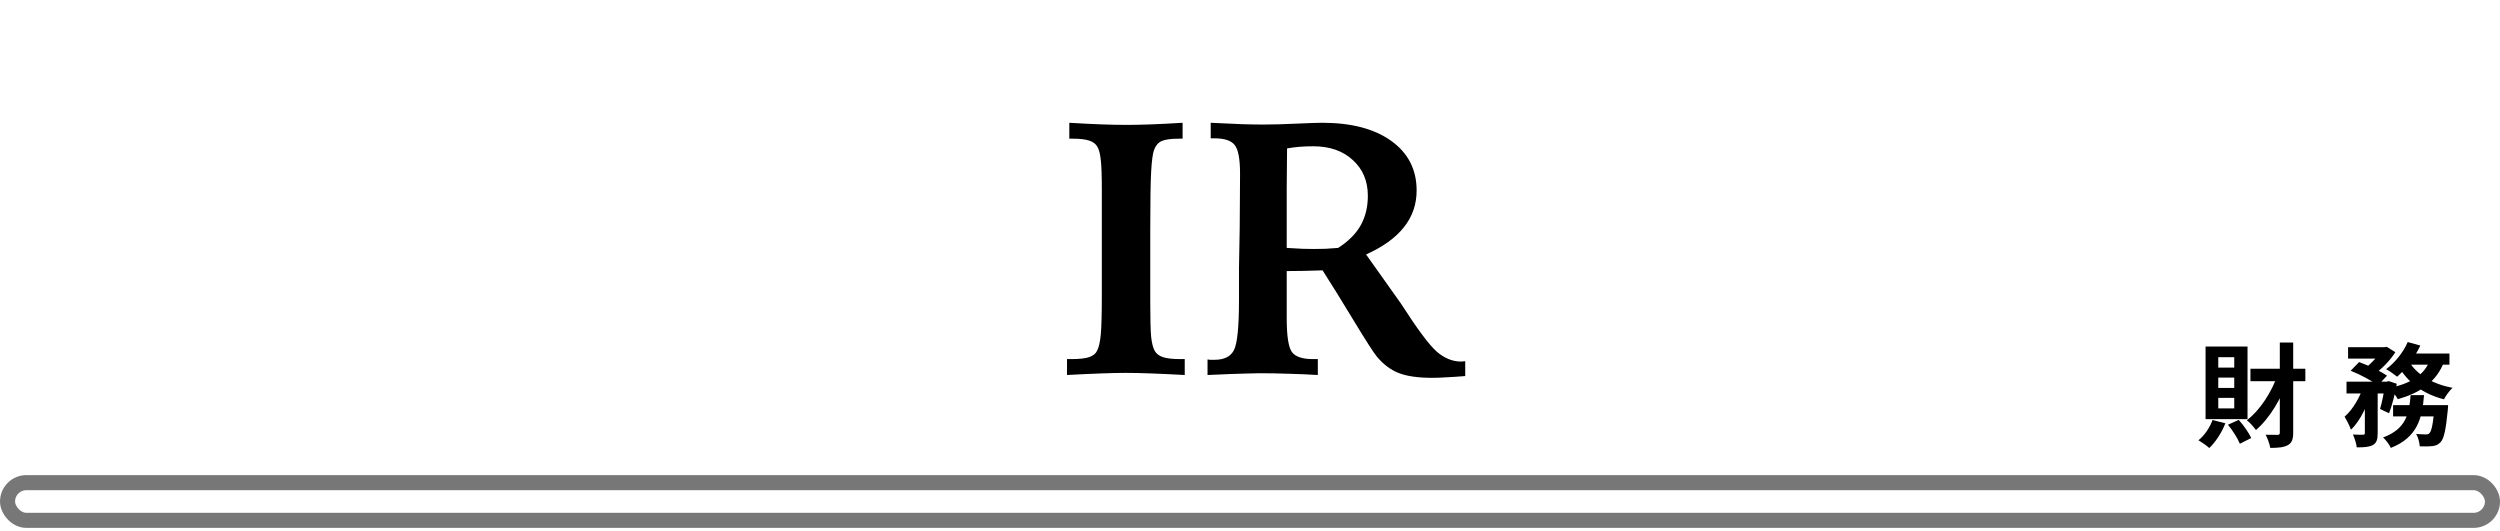 <svg width="400" height="85" viewBox="0 0 400 85" fill="none" xmlns="http://www.w3.org/2000/svg">
<rect x="1.207" y="77.224" width="397.587" height="6.033" rx="3.017" stroke="#777777" stroke-width="2.413"/>
<path d="M360.072 58.993V60.992H368.856V58.993H360.072ZM364.77 54.8V69.2C364.77 69.487 364.68 69.578 364.392 69.578C364.122 69.578 363.33 69.578 362.502 69.559C362.808 70.118 363.15 71.072 363.24 71.665C364.536 71.665 365.436 71.576 366.066 71.216C366.696 70.856 366.912 70.279 366.912 69.218V54.8H364.77ZM364.464 59.858C363.492 62.702 361.584 65.671 359.496 67.237C359.964 67.597 360.612 68.335 360.954 68.803C363.15 66.931 365.058 63.727 366.192 60.38L364.464 59.858ZM354.006 67.201C353.556 68.425 352.728 69.668 351.756 70.442C352.224 70.712 353.106 71.323 353.484 71.683C354.474 70.748 355.482 69.236 356.058 67.724L354.006 67.201ZM356.472 67.957C357.228 68.876 358.038 70.153 358.38 70.999L360.198 70.082C359.82 69.254 358.992 68.066 358.2 67.183L356.472 67.957ZM354.924 60.416H357.48V62.072H354.924V60.416ZM354.924 63.656H357.48V65.347H354.924V63.656ZM354.924 57.157H357.48V58.813H354.924V57.157ZM352.89 55.447V67.058H359.604V55.447H352.89ZM375.694 55.556V57.373H381.598V55.556H375.694ZM382.894 64.826V66.626H390.22V64.826H382.894ZM375.442 61.063V62.953H382.138V61.063H375.442ZM378.376 61.837V69.29C378.376 69.487 378.304 69.541 378.088 69.559C377.872 69.559 377.134 69.559 376.468 69.523C376.738 70.1 377.026 70.999 377.08 71.576C378.214 71.576 379.024 71.54 379.636 71.216C380.266 70.874 380.428 70.297 380.428 69.326V61.837H378.376ZM389.518 64.826V65.114C389.302 67.868 389.032 69.001 388.708 69.308C388.546 69.487 388.384 69.505 388.114 69.505C387.826 69.505 387.232 69.487 386.584 69.433C386.908 69.974 387.124 70.82 387.16 71.413C387.988 71.45 388.744 71.431 389.194 71.377C389.716 71.305 390.112 71.162 390.508 70.73C391.03 70.171 391.336 68.767 391.642 65.653C391.678 65.365 391.696 64.826 391.696 64.826H389.518ZM385.702 63.224C385.45 66.157 385.018 68.624 381.292 69.992C381.742 70.388 382.3 71.144 382.534 71.665C386.8 69.974 387.556 66.913 387.844 63.224H385.702ZM376.108 59.318C377.602 59.911 379.546 60.938 380.464 61.657L381.922 60.109C380.896 59.389 378.916 58.453 377.458 57.931L376.108 59.318ZM381.616 61.063V61.37C381.454 62.719 381.13 64.394 380.806 65.438L382.246 66.121C382.732 64.897 383.2 63.044 383.488 61.406L382.192 60.974L381.904 61.063H381.616ZM388.834 57.446C388.006 60.02 385.612 61.406 382.3 62.072C382.732 62.504 383.398 63.386 383.65 63.871C387.178 62.864 389.86 61.136 391.084 57.788L388.834 57.446ZM385.234 54.727C384.514 56.401 383.182 58.039 381.778 59.066C382.282 59.336 383.128 59.929 383.542 60.272C384.892 59.102 386.35 57.23 387.25 55.285L385.234 54.727ZM385.486 57.913L383.686 58.489C385.198 61.172 387.7 63.044 391.03 63.889C391.318 63.331 391.93 62.486 392.398 62.053C389.248 61.459 386.728 59.965 385.486 57.913ZM378.178 61.712C377.62 63.511 376.45 65.546 375.136 66.662C375.478 67.237 375.946 68.138 376.144 68.749C377.674 67.364 378.88 64.645 379.564 62.252L378.178 61.712ZM385.18 56.563L384.316 58.346H391.912V56.563H385.18ZM381.076 55.556V55.934C380.59 56.852 379.438 58.184 378.322 58.975C378.736 59.227 379.348 59.678 379.726 60.002C381.022 59.102 382.444 57.661 383.254 56.347L381.868 55.483L381.544 55.556H381.076Z" fill="black"/>
<path d="M171.09 19.644C172.937 19.757 174.625 19.842 176.152 19.899C177.698 19.955 179.074 19.983 180.281 19.983C181.469 19.983 182.798 19.955 184.268 19.899C185.758 19.842 187.407 19.757 189.217 19.644V22.189H188.623C187.323 22.189 186.389 22.321 185.824 22.585C185.277 22.849 184.881 23.33 184.636 24.027C184.429 24.612 184.278 25.762 184.183 27.478C184.089 29.193 184.042 32.276 184.042 36.725V48.349C184.042 51.007 184.089 52.855 184.183 53.892C184.297 54.91 184.485 55.654 184.749 56.126C185.013 56.597 185.456 56.936 186.078 57.144C186.7 57.351 187.624 57.455 188.85 57.455H189.557V60C187.483 59.887 185.663 59.802 184.099 59.745C182.534 59.689 181.205 59.661 180.111 59.661C179.112 59.661 177.82 59.689 176.237 59.745C174.653 59.802 172.815 59.887 170.722 60V57.455H171.429C172.692 57.455 173.635 57.351 174.257 57.144C174.879 56.936 175.303 56.597 175.53 56.126C175.812 55.598 176.01 54.74 176.124 53.552C176.237 52.346 176.293 50.168 176.293 47.019V42.749V30.475C176.293 28.137 176.237 26.507 176.124 25.583C176.029 24.64 175.85 23.943 175.586 23.49C175.341 23.038 174.907 22.708 174.285 22.5C173.682 22.293 172.805 22.189 171.655 22.189H171.09V19.644ZM205.874 39.666C206.874 39.723 207.722 39.77 208.42 39.808C209.117 39.827 209.702 39.836 210.173 39.836C210.757 39.836 211.38 39.827 212.04 39.808C212.699 39.77 213.388 39.723 214.104 39.666C215.744 38.611 216.941 37.413 217.696 36.075C218.469 34.717 218.855 33.134 218.855 31.324C218.855 28.967 218.054 27.063 216.451 25.611C214.868 24.141 212.756 23.405 210.116 23.405C209.306 23.405 208.561 23.434 207.882 23.49C207.222 23.547 206.572 23.631 205.931 23.745C205.912 25.8 205.893 27.949 205.874 30.193C205.874 32.436 205.874 35.594 205.874 39.666ZM193.205 57.511C193.356 57.53 193.497 57.549 193.629 57.568C193.78 57.568 194.006 57.568 194.308 57.568C195.854 57.568 196.891 57.059 197.419 56.041C197.965 55.023 198.239 52.327 198.239 47.953V45.86V43.908V42.862L198.352 36.527C198.371 35.189 198.38 33.86 198.38 32.54C198.399 31.22 198.408 29.636 198.408 27.789C198.408 25.413 198.116 23.877 197.532 23.179C196.966 22.482 195.891 22.133 194.308 22.133H193.714V19.644C195.731 19.738 197.4 19.814 198.719 19.87C200.039 19.908 201.189 19.927 202.17 19.927C203.565 19.927 205.299 19.88 207.373 19.785C209.447 19.691 210.842 19.644 211.559 19.644C216.234 19.644 219.92 20.615 222.616 22.557C225.312 24.499 226.66 27.138 226.66 30.475C226.66 32.7 225.982 34.661 224.624 36.358C223.286 38.054 221.268 39.506 218.572 40.713L224.115 48.518C226.755 52.628 228.678 55.211 229.884 56.267C231.11 57.323 232.411 57.851 233.787 57.851C233.862 57.851 233.966 57.841 234.098 57.822C234.249 57.804 234.362 57.794 234.437 57.794V60.17C233.287 60.264 232.288 60.33 231.44 60.368C230.591 60.424 229.847 60.453 229.206 60.453C226.906 60.453 225.105 60.198 223.804 59.689C222.503 59.18 221.334 58.303 220.297 57.059C219.807 56.474 218.601 54.599 216.677 51.431C214.754 48.245 213.067 45.52 211.615 43.258C210.446 43.296 209.409 43.324 208.504 43.343C207.599 43.362 206.723 43.371 205.874 43.371V50.894C205.874 53.778 206.157 55.598 206.723 56.352C207.288 57.087 208.401 57.455 210.06 57.455H210.852V60C209.306 59.906 207.76 59.84 206.214 59.802C204.668 59.745 203.084 59.717 201.463 59.717C200.935 59.717 200.152 59.736 199.115 59.774C198.097 59.793 196.127 59.868 193.205 60V57.511Z" fill="black"/>
</svg>
